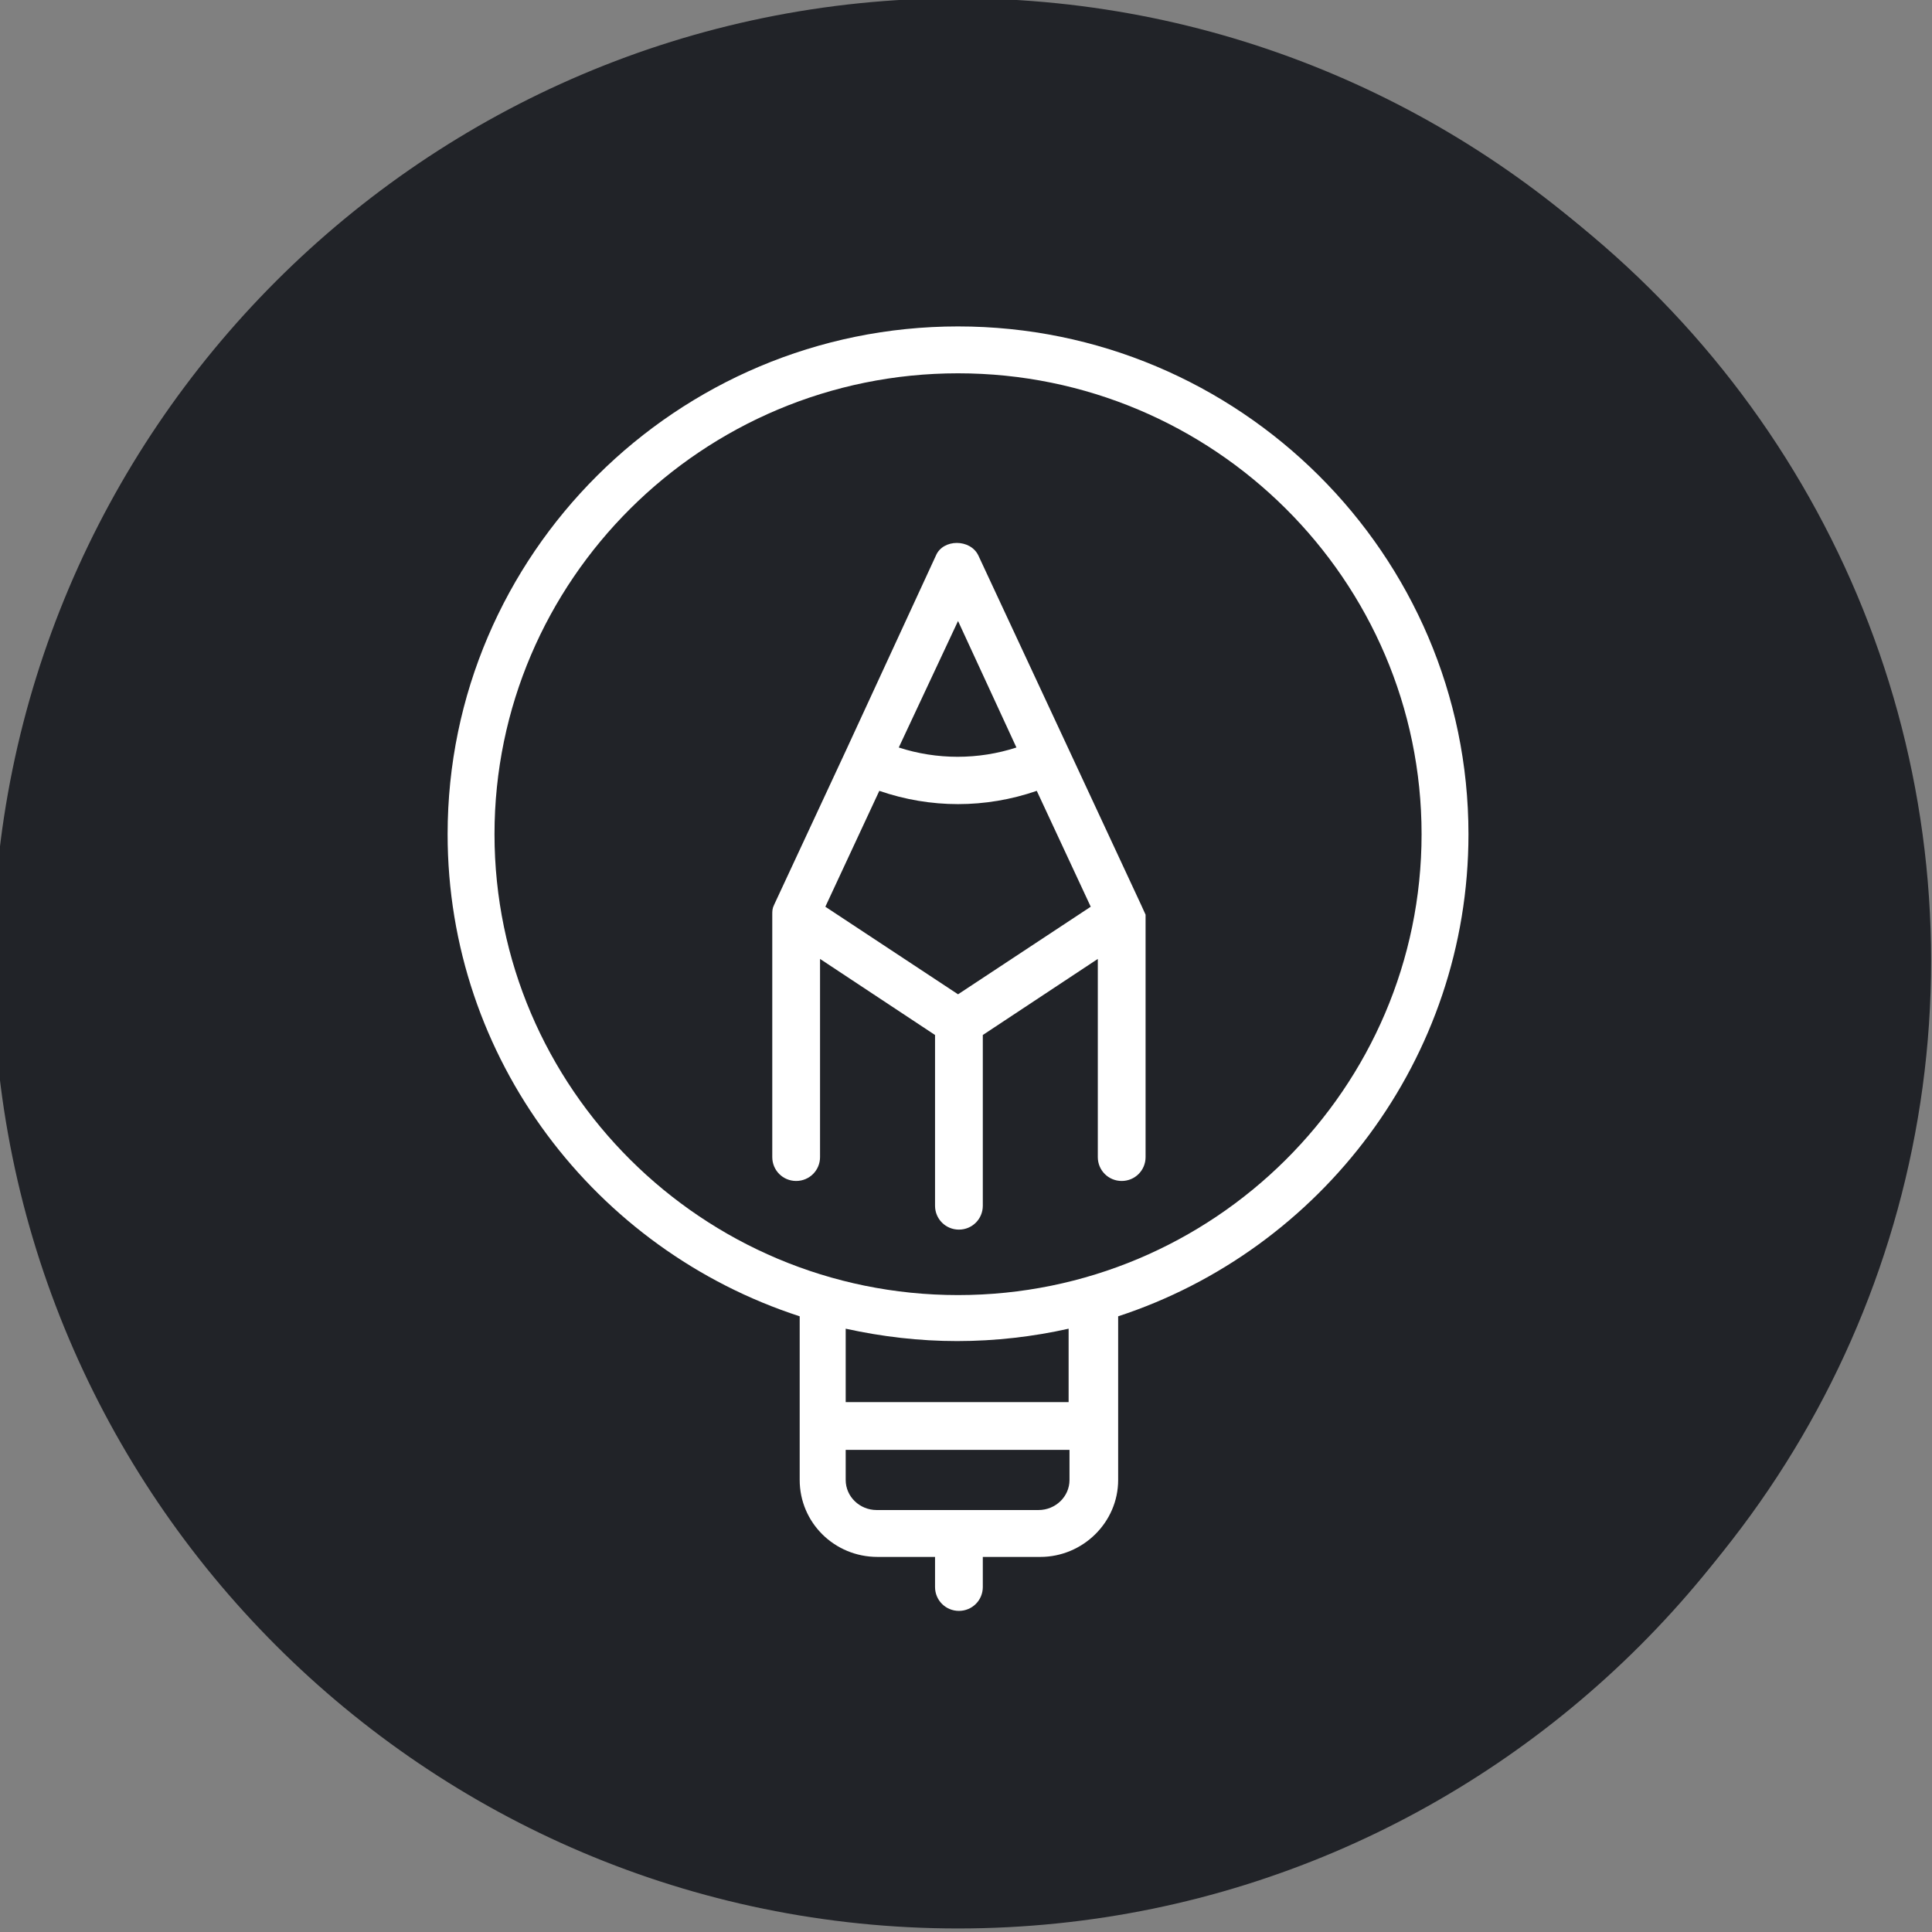 <?xml version="1.0" encoding="utf-8"?>
<!-- Generator: Adobe Illustrator 25.2.1, SVG Export Plug-In . SVG Version: 6.00 Build 0)  -->
<svg version="1.1" id="Ebene_40" xmlns="http://www.w3.org/2000/svg" xmlns:xlink="http://www.w3.org/1999/xlink" x="0px" y="0px"
	 viewBox="0 0 218.4 218.4" style="enable-background:new 0 0 218.4 218.4;" xml:space="preserve">
<rect x="0" y="0" width="218.4" height="218.4" fill="#808080" stroke="none"/>
<style type="text/css">
	.st0{fill:#212328;}
	.st1{fill:#FFFFFF;}
</style>
<ellipse class="st0" cx="109.1" cy="108.6" rx="109.2" ry="107.7"/>
<path class="st0" d="M108.3,218C48.1,218-0.8,169-0.8,108.9S48.1-0.2,108.3-0.2s109.1,49,109.1,109.1S168.5,218,108.3,218z
	 M108.3,5.4C51.2,5.4,4.8,51.8,4.8,108.9s46.5,103.5,103.5,103.5S211.8,166,211.8,108.9S165.4,5.4,108.3,5.4z"/>
<g>
	<path class="st1" d="M129,102.3l-8.1-17.4l0,0l0,0l-10.3-22.1c-0.9-1.9-4-1.9-4.8,0L95.6,84.9l0,0l0,0l-8.1,17.4
		c-0.2,0.4-0.2,0.7-0.2,1.1l0,0v27.4c0,1.5,1.2,2.7,2.7,2.7s2.7-1.2,2.7-2.7v-22.4l13,8.6v19.3c0,1.5,1.2,2.7,2.7,2.7
		s2.7-1.2,2.7-2.7V117l13-8.6v22.4c0,1.5,1.2,2.7,2.7,2.7s2.7-1.2,2.7-2.7v-27.4l0,0C129.3,103,129.2,102.7,129,102.3z M108.3,112.4
		l-15-9.9l6.1-13.1c2.9,1,5.9,1.5,8.9,1.5s6-0.5,8.9-1.5l6.1,13.1L108.3,112.4z M108.3,70.2l6.6,14.3c-4.3,1.4-9,1.4-13.3,0
		L108.3,70.2z"/>
	<path class="st1" d="M166,94.3c0-31.6-25.9-57.4-57.7-57.4S50.6,62.7,50.6,94.3c0,25.4,16.7,47,39.8,54.5v18.5
		c0,4.8,3.9,8.7,8.8,8.7h6.5v3.4c0,1.5,1.2,2.7,2.7,2.7s2.7-1.2,2.7-2.7V176h6.5c4.8,0,8.8-3.9,8.8-8.7v-18.5
		C149.3,141.3,166,119.7,166,94.3z M117.4,170.7H99.1c-1.9,0-3.5-1.5-3.5-3.4v-3.4h25.3v3.4C120.9,169.2,119.3,170.7,117.4,170.7z
		 M120.9,158.5H95.6v-8.3c4.1,0.9,8.3,1.4,12.6,1.4c4.3,0,8.6-0.5,12.6-1.4v8.3H120.9z M108.3,146.4c-28.9,0-52.4-23.4-52.4-52.1
		s23.5-52.1,52.4-52.1s52.4,23.4,52.4,52.1S137.2,146.4,108.3,146.4z"/>
</g>
</svg>
